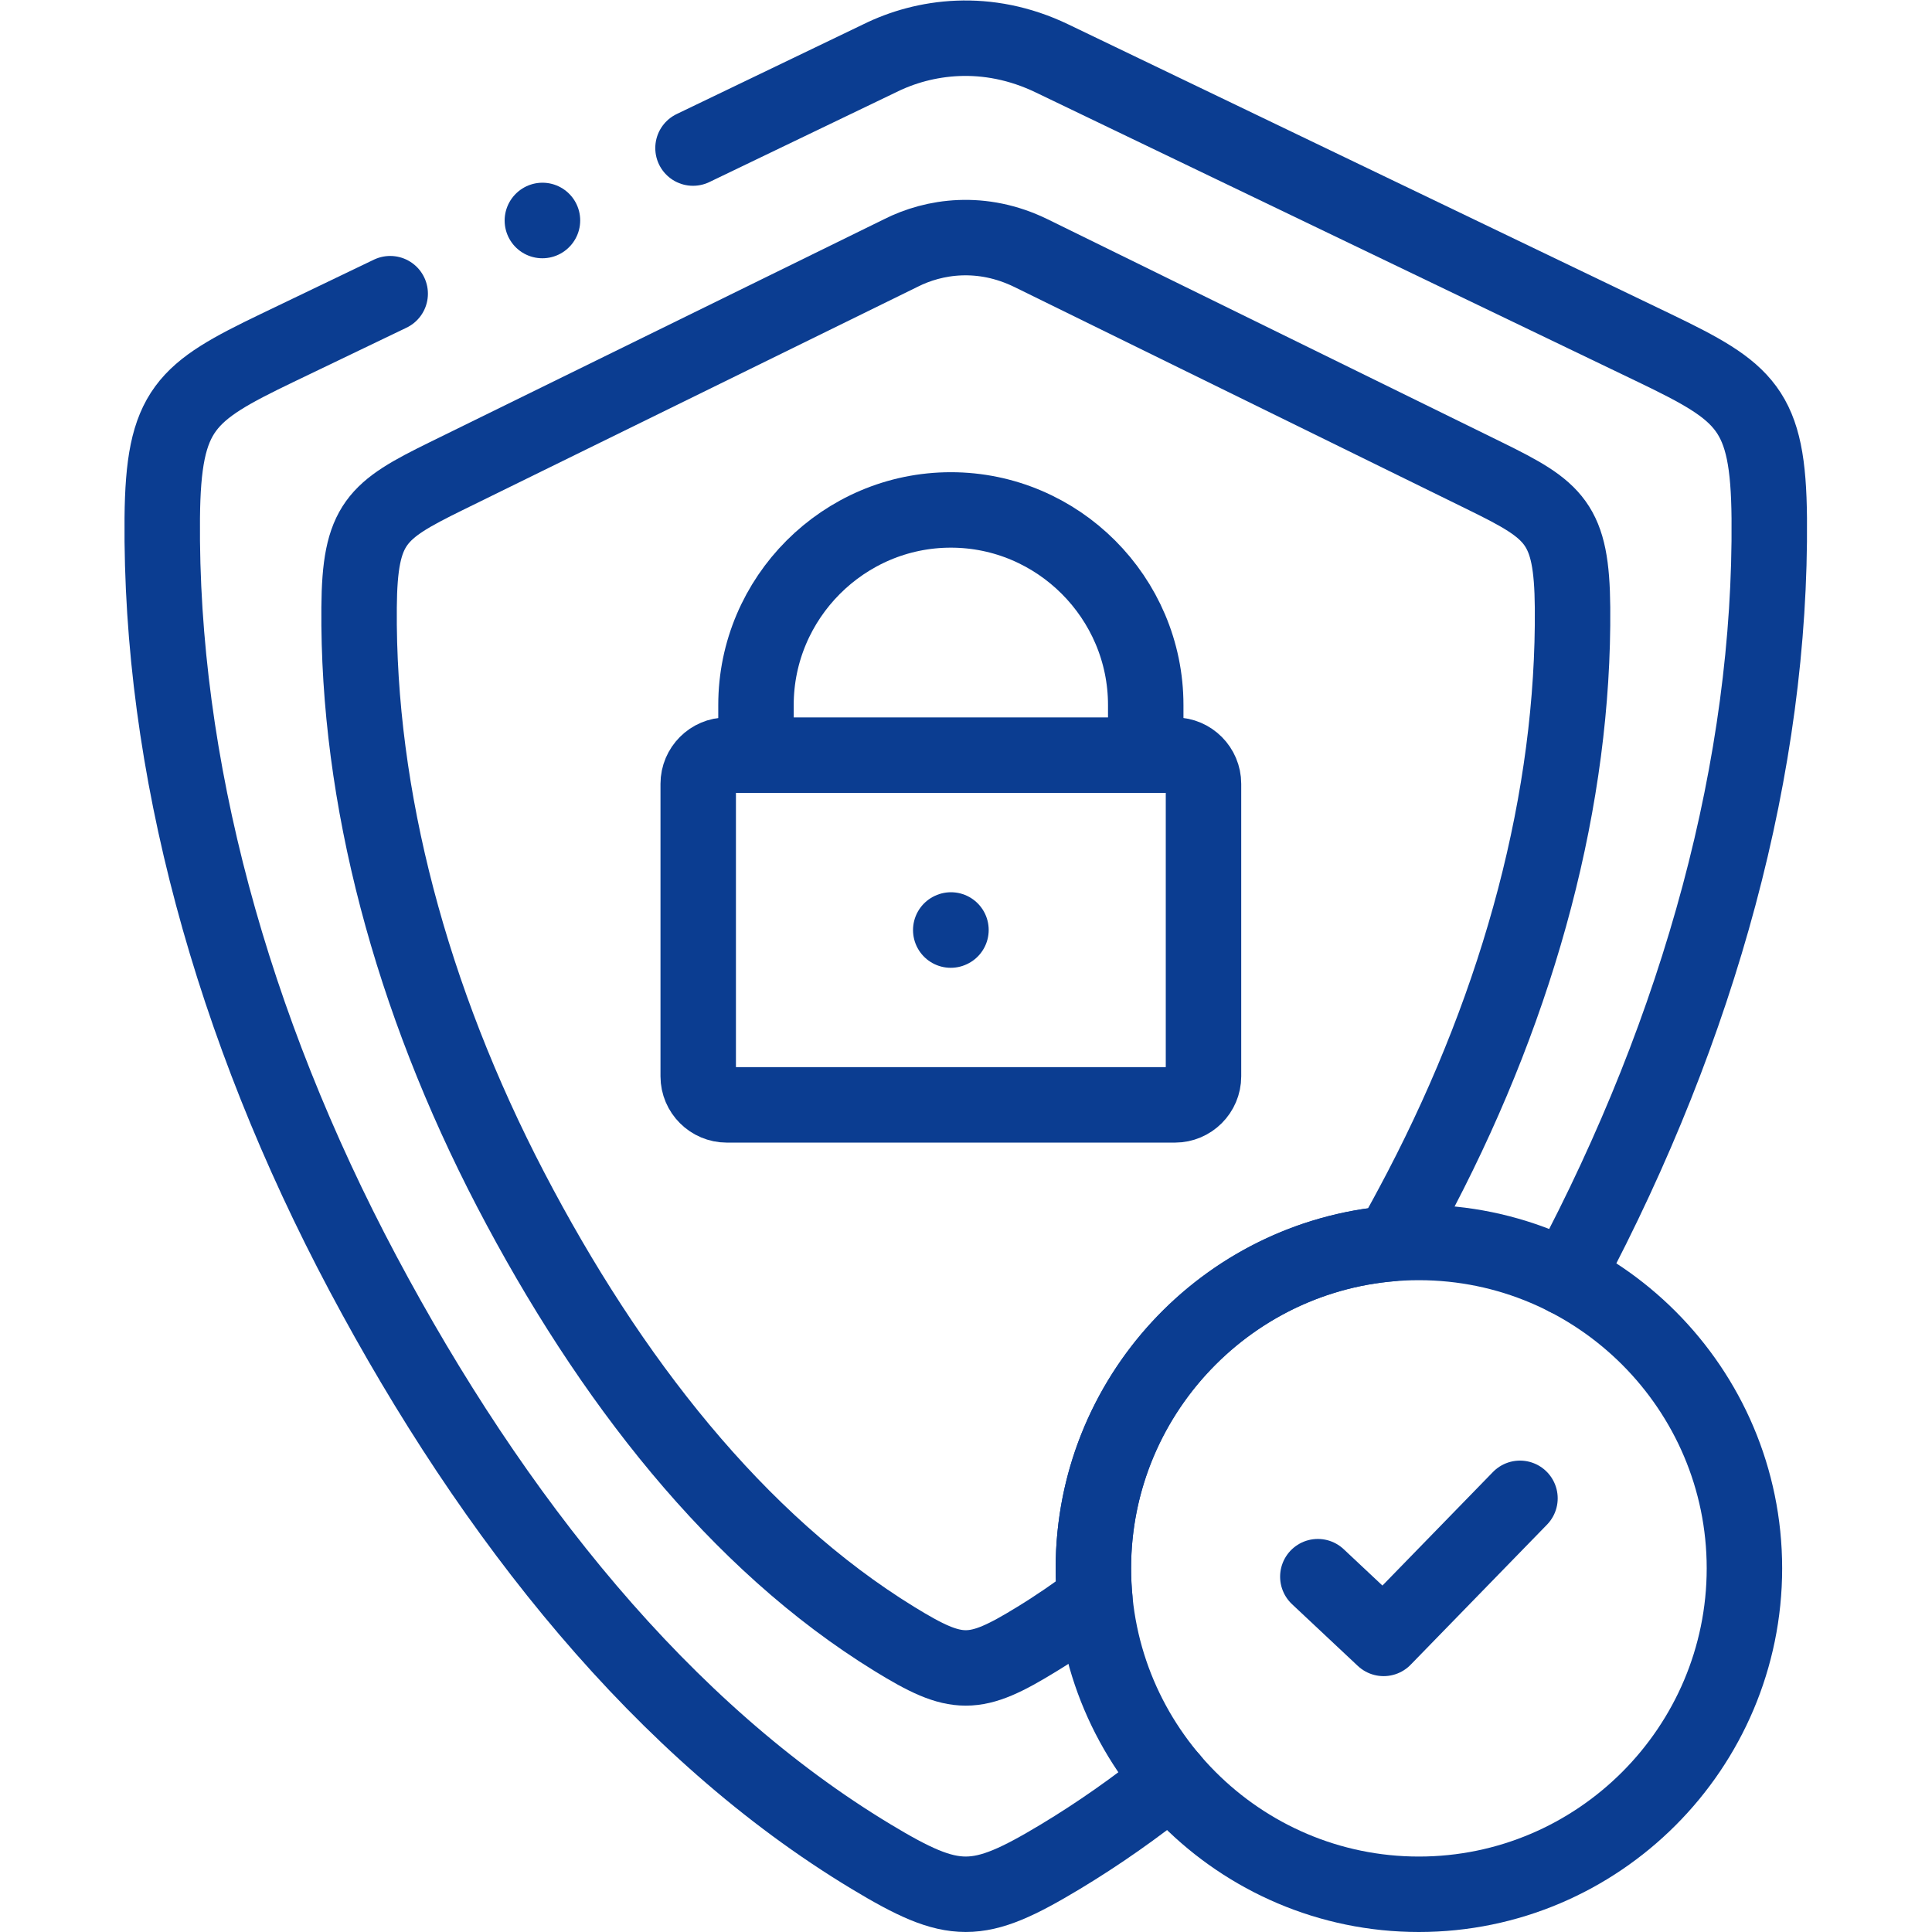 <svg version="1.1" id="svg4563" xml:space="preserve" width="300" height="300" viewBox="0 0 682.667 682.667" xmlns="http://www.w3.org/2000/svg" xmlns:svg="http://www.w3.org/2000/svg" xmlns:xlink="http://www.w3.org/1999/xlink" xmlns:svgjs="http://svgjs.dev/svgjs"><g width="100%" height="100%" transform="matrix(1,0,0,1,0,0)"><defs id="defs4567"><clipPath clipPathUnits="userSpaceOnUse" id="clipPath4577"><path d="M 0,512 H 512 V 0 H 0 Z" id="path4575" fill="#0b3d91" fill-opacity="1" data-original-color="#000000ff" stroke="none" stroke-opacity="1"/></clipPath></defs><g id="g4569" transform="matrix(1.333,0,0,-1.333,0,682.667)"><g id="g4571"><g id="g4573" clip-path="url(#clipPath4577)"><g id="g4579" transform="translate(103.43,434.28)"><path d="m 0,0 -29.94,-14.38 c -24.39,-11.74 -30.22,-16.17 -30.48,-45.131 -0.57,-65.319 18.33,-134.609 53.21,-200.219 34.62,-65.09 79.52,-121.32 134.74,-154.6 22.01,-13.26 28.07,-13.26 50.11,0 10.13,6.1 19.91,12.979 29.34,20.55" style="stroke-linecap: round; stroke-linejoin: round; stroke-miterlimit: 10; stroke-dasharray: none;" id="path4581" fill="none" fill-opacity="1" stroke="#0b3d91" stroke-opacity="1" data-original-stroke-color="#000000ff" stroke-width="20" data-original-stroke-width="20"/></g><g id="g4583" transform="translate(183.7,472.88)"><path d="m 0,0 49.53,23.82 c 11.61,5.75 28.3,8.31 45.71,-0.09 l 159.57,-76.709 c 24.39,-11.741 30.22,-16.17 30.48,-45.131 0.569,-65.32 -18.33,-134.61 -53.21,-200.22 -0.2,-0.38 -0.41,-0.77 -0.62,-1.149" style="stroke-linecap: round; stroke-linejoin: round; stroke-miterlimit: 10; stroke-dasharray: none;" id="path4585" fill="none" fill-opacity="1" stroke="#0b3d91" stroke-opacity="1" data-original-stroke-color="#000000ff" stroke-width="20" data-original-stroke-width="20"/></g><g id="g4587" transform="translate(143.768,453.667)"><path d="M 0,0 0.029,0.029" style="stroke-linecap: round; stroke-linejoin: round; stroke-miterlimit: 10; stroke-dasharray: none;" id="path4589" fill="none" fill-opacity="1" stroke="#0b3d91" stroke-opacity="1" data-original-stroke-color="#000000ff" stroke-width="20" data-original-stroke-width="20"/></g><g id="g4591" transform="translate(200.394,311.952)"><path d="m 0,0 v 13.289 c 0,28.446 23.243,51.716 51.656,51.716 28.413,0 51.657,-23.27 51.657,-51.716 V 0" style="stroke-linecap: round; stroke-linejoin: round; stroke-miterlimit: 10; stroke-dasharray: none;" id="path4593" fill="none" fill-opacity="1" stroke="#0b3d91" stroke-opacity="1" data-original-stroke-color="#000000ff" stroke-width="20" data-original-stroke-width="20"/></g><g id="g4595" transform="translate(311.463,219.25)"><path d="m 0,0 c 4.137,0 7.556,3.394 7.556,7.564 v 77.545 c 0,4.171 -3.419,7.593 -7.556,7.593 h -118.797 c -4.166,0 -7.585,-3.422 -7.585,-7.593 V 7.564 c 0,-4.17 3.419,-7.564 7.585,-7.564 z" style="stroke-linecap: round; stroke-linejoin: round; stroke-miterlimit: 10; stroke-dasharray: none;" id="path4597" fill="none" fill-opacity="1" stroke="#0b3d91" stroke-opacity="1" data-original-stroke-color="#000000ff" stroke-width="20" data-original-stroke-width="20"/></g><g id="g4599" transform="translate(252.021,265.587)"><path d="M 0,0 0.058,0.028" style="stroke-linecap: round; stroke-linejoin: round; stroke-miterlimit: 10; stroke-dasharray: none;" id="path4601" fill="none" fill-opacity="1" stroke="#0b3d91" stroke-opacity="1" data-original-stroke-color="#000000ff" stroke-width="20" data-original-stroke-width="20"/></g><g id="g4603" transform="translate(376.104,10)"><path d="m 0,0 c 47.548,0 86.304,38.801 86.304,86.403 0,47.575 -38.756,86.375 -86.304,86.375 -47.519,0 -86.275,-38.8 -86.275,-86.375 C -86.275,38.801 -47.519,0 0,0 Z" style="stroke-linecap: round; stroke-linejoin: round; stroke-miterlimit: 10; stroke-dasharray: none;" id="path4605" fill="none" fill-opacity="1" stroke="#0b3d91" stroke-opacity="1" data-original-stroke-color="#000000ff" stroke-width="20" data-original-stroke-width="20"/></g><g id="g4607" transform="translate(237.082,77.679)"><path d="m 0,0 c -41.687,25.628 -75.588,68.974 -101.732,119.136 -26.316,50.537 -40.595,103.949 -40.164,154.284 0.172,22.32 4.597,25.714 23.013,34.774 L 1.724,367.389 c 8.762,4.429 21.374,6.384 34.532,-0.058 L 156.72,308.194 c 18.445,-9.06 22.84,-12.454 23.041,-34.774 0.431,-50.335 -13.847,-103.747 -40.192,-154.284 -2.528,-4.832 -5.114,-9.635 -7.786,-14.323 C 87.51,101.102 52.748,63.969 52.748,18.725 c 0,-2.79 0.143,-5.551 0.402,-8.284 C 48.151,6.702 43.066,3.193 37.837,0 21.203,-10.239 16.634,-10.239 0,0 Z" style="stroke-linecap: round; stroke-linejoin: round; stroke-miterlimit: 10; stroke-dasharray: none;" id="path4609" fill="none" fill-opacity="1" stroke="#0b3d91" stroke-opacity="1" data-original-stroke-color="#000000ff" stroke-width="20" data-original-stroke-width="20"/></g><g id="g4611" transform="translate(349.328,94.189)"><path d="M 0,0 17.439,-16.365 53.581,20.768" style="stroke-linecap: round; stroke-linejoin: round; stroke-miterlimit: 10; stroke-dasharray: none;" id="path4613" fill="none" fill-opacity="1" stroke="#0b3d91" stroke-opacity="1" data-original-stroke-color="#000000ff" stroke-width="20" data-original-stroke-width="20"/></g></g></g></g></g></svg>